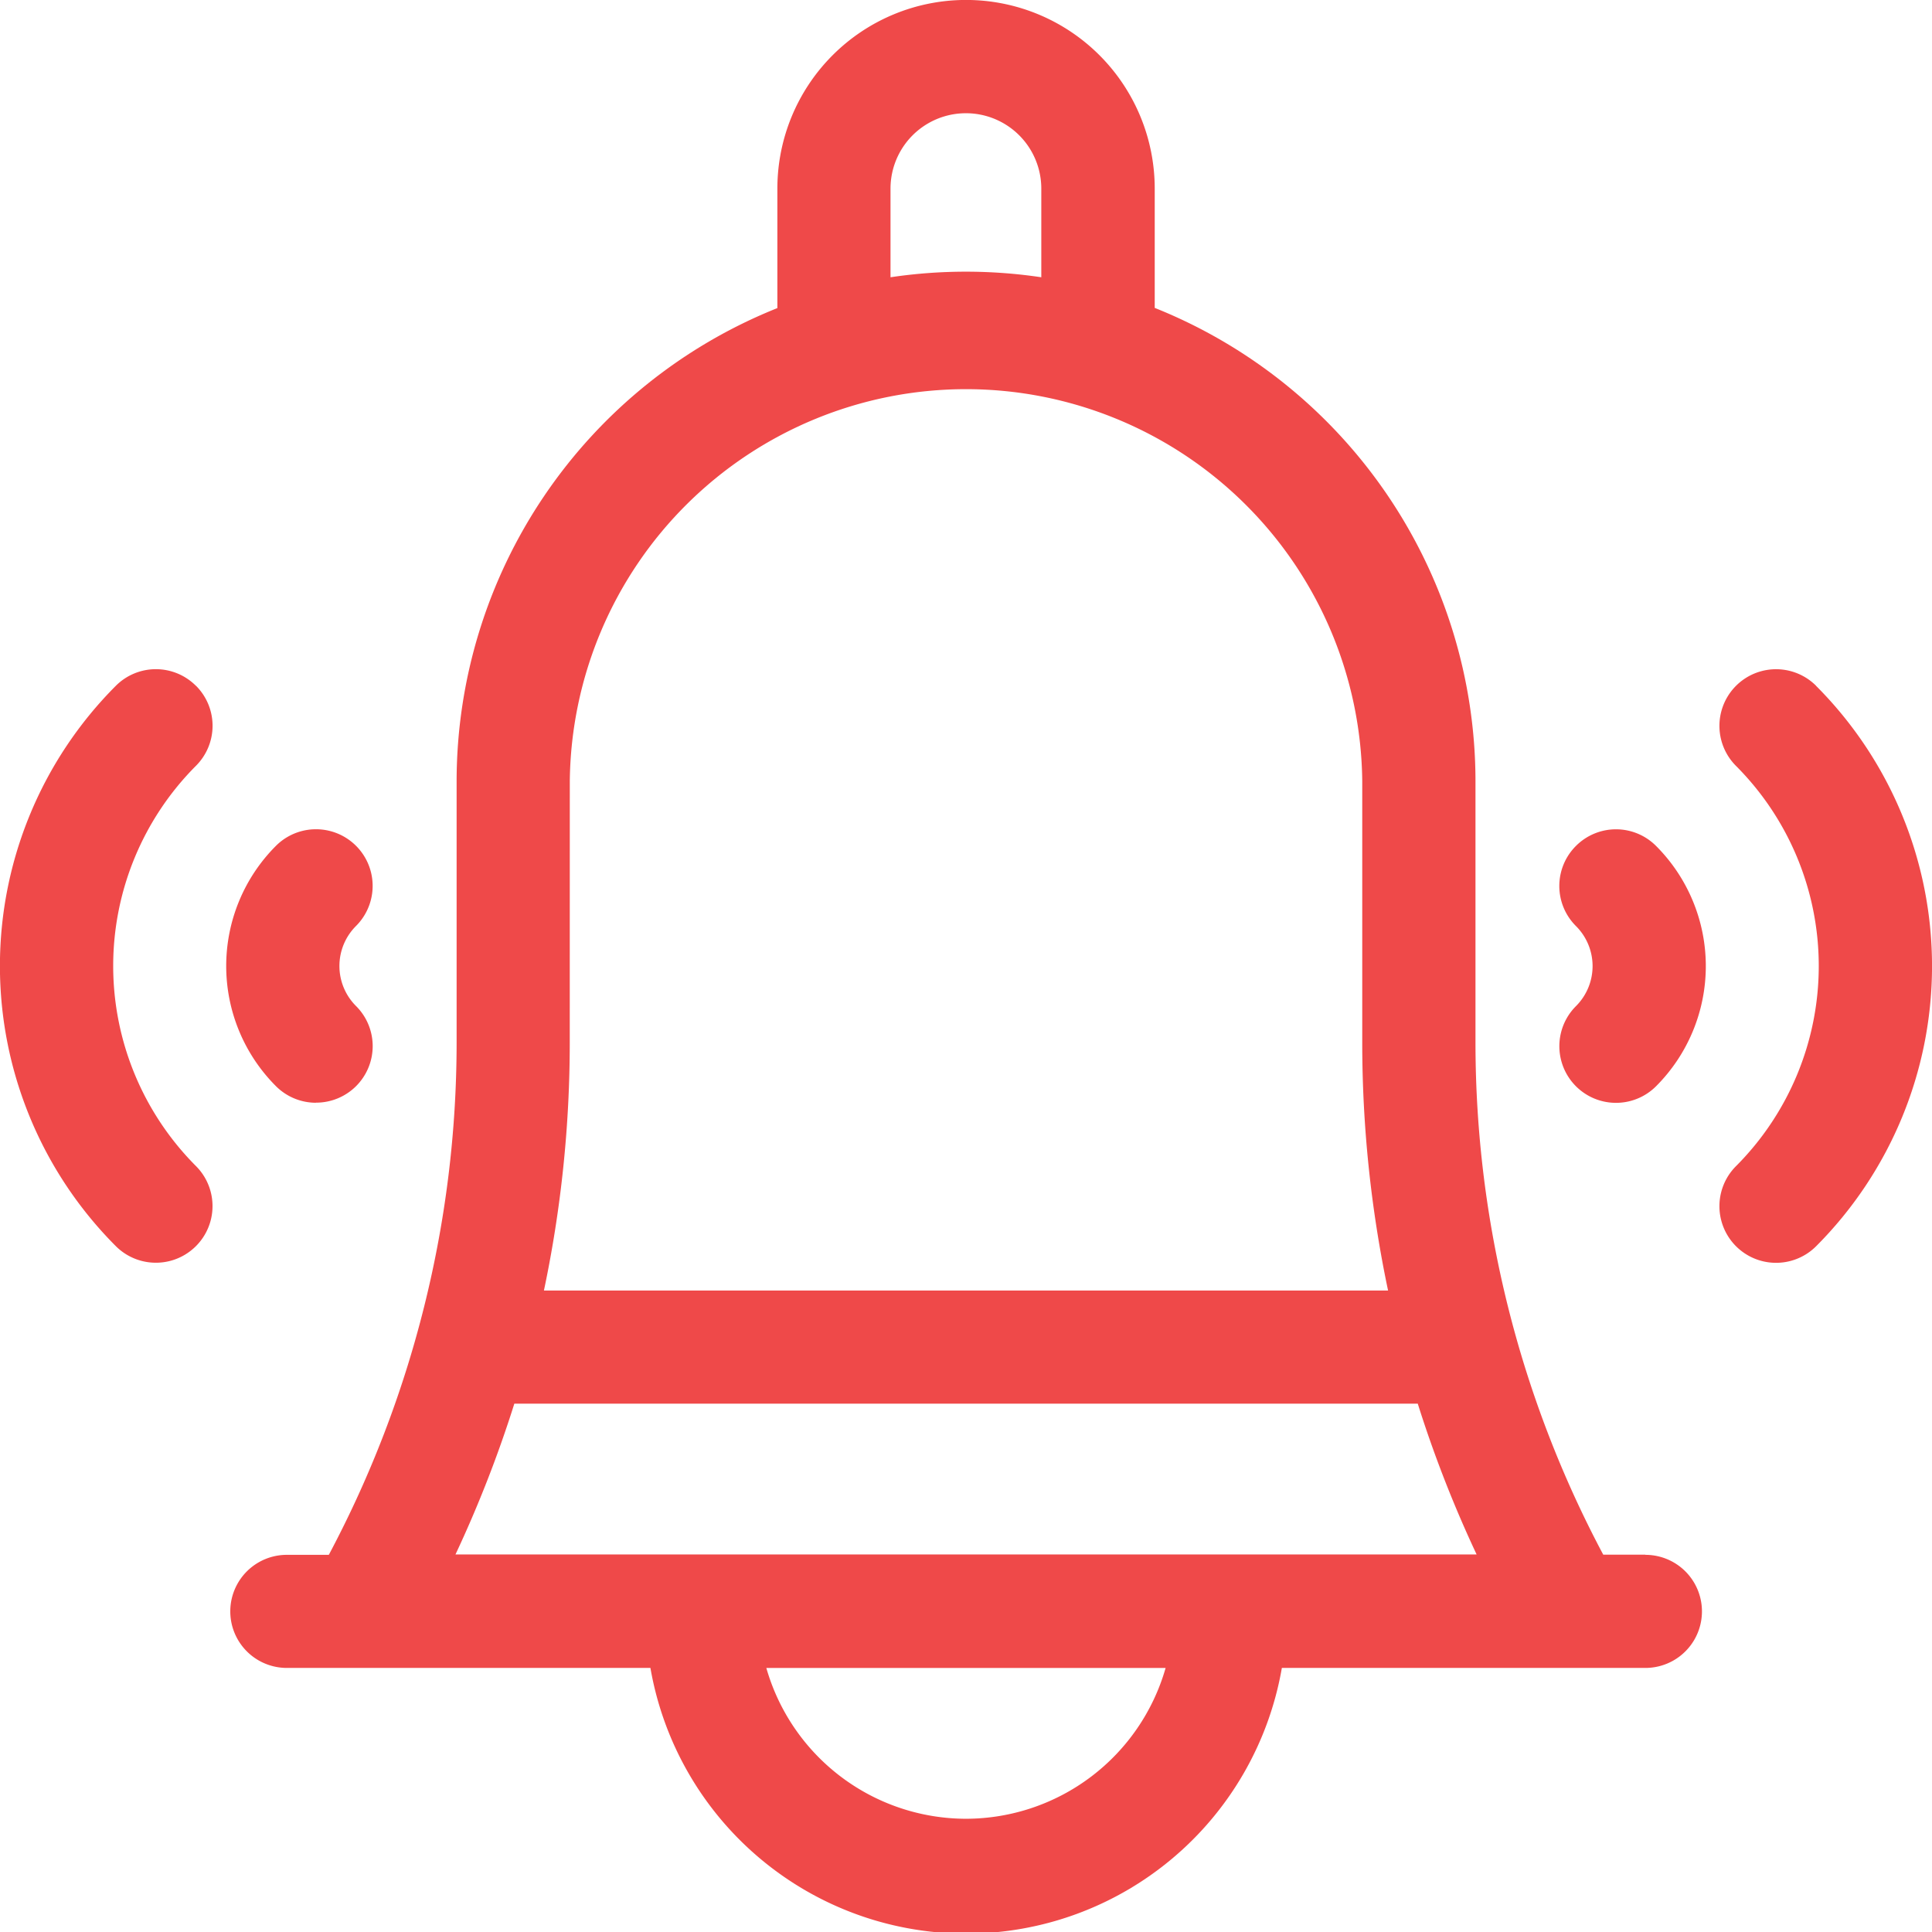 <svg id="Group_7" data-name="Group 7" xmlns="http://www.w3.org/2000/svg" width="41" height="41" viewBox="0 0 41 41">
  <path id="Path_11" data-name="Path 11" d="M646.922,450.354h-.891a23.152,23.152,0,0,1-2.711-10.861v-5.556a10.827,10.827,0,0,0-6.807-10.041v-2.531a4,4,0,0,0-8.008,0V423.9a10.825,10.825,0,0,0-6.807,10.041v5.556a23.152,23.152,0,0,1-2.712,10.861h-.891a1.2,1.2,0,0,0,0,2.4h7.716a6.8,6.8,0,0,0,13.4,0h7.715a1.2,1.2,0,1,0,0-2.4Zm-16.016-28.989a1.6,1.6,0,0,1,3.2,0v1.881a10.851,10.851,0,0,0-3.2,0ZM624.1,433.938a8.409,8.409,0,0,1,16.817,0v5.556a25.5,25.5,0,0,0,.548,5.255H623.551a25.5,25.5,0,0,0,.548-5.255Zm-1.178,13.212h19.173a25.706,25.706,0,0,0,1.249,3.2h-21.67a25.715,25.715,0,0,0,1.249-3.2Zm9.586,8.809a4.413,4.413,0,0,1-4.237-3.2h8.473a4.413,4.413,0,0,1-4.237,3.2Zm0,0" transform="translate(-612.008 -417.362)" fill="#ef4949"/>
  <path id="Path_12" data-name="Path 12" d="M654.042,433.486a1.2,1.2,0,1,0-1.7,1.7,6.013,6.013,0,0,1,0,8.493,1.2,1.2,0,1,0,1.7,1.7,8.416,8.416,0,0,0,0-11.891Zm0,0" transform="translate(-615.501 -418.932)" fill="#ef4949"/>
  <path id="Path_13" data-name="Path 13" d="M648.57,437.259a1.2,1.2,0,0,0,0,1.7,1.2,1.2,0,0,1,0,1.7,1.2,1.2,0,1,0,1.7,1.7,3.607,3.607,0,0,0,0-5.1,1.2,1.2,0,0,0-1.7,0Zm0,0" transform="translate(-615.126 -419.307)" fill="#ef4949"/>
  <path id="Path_14" data-name="Path 14" d="M615.626,433.486a1.2,1.2,0,0,0-1.7,0,8.416,8.416,0,0,0,0,11.891,1.2,1.2,0,0,0,1.7-1.7,6.013,6.013,0,0,1,0-8.493,1.2,1.2,0,0,0,0-1.7Zm0,0" transform="translate(-611.468 -418.932)" fill="#ef4949"/>
  <path id="Path_15" data-name="Path 15" d="M618.706,442.707a1.2,1.2,0,0,0,.849-2.05,1.2,1.2,0,0,1,0-1.7,1.2,1.2,0,0,0-1.7-1.7,3.608,3.608,0,0,0,0,5.1,1.2,1.2,0,0,0,.85.352Zm0,0" transform="translate(-611.999 -419.307)" fill="#ef4949"/>
</svg>

